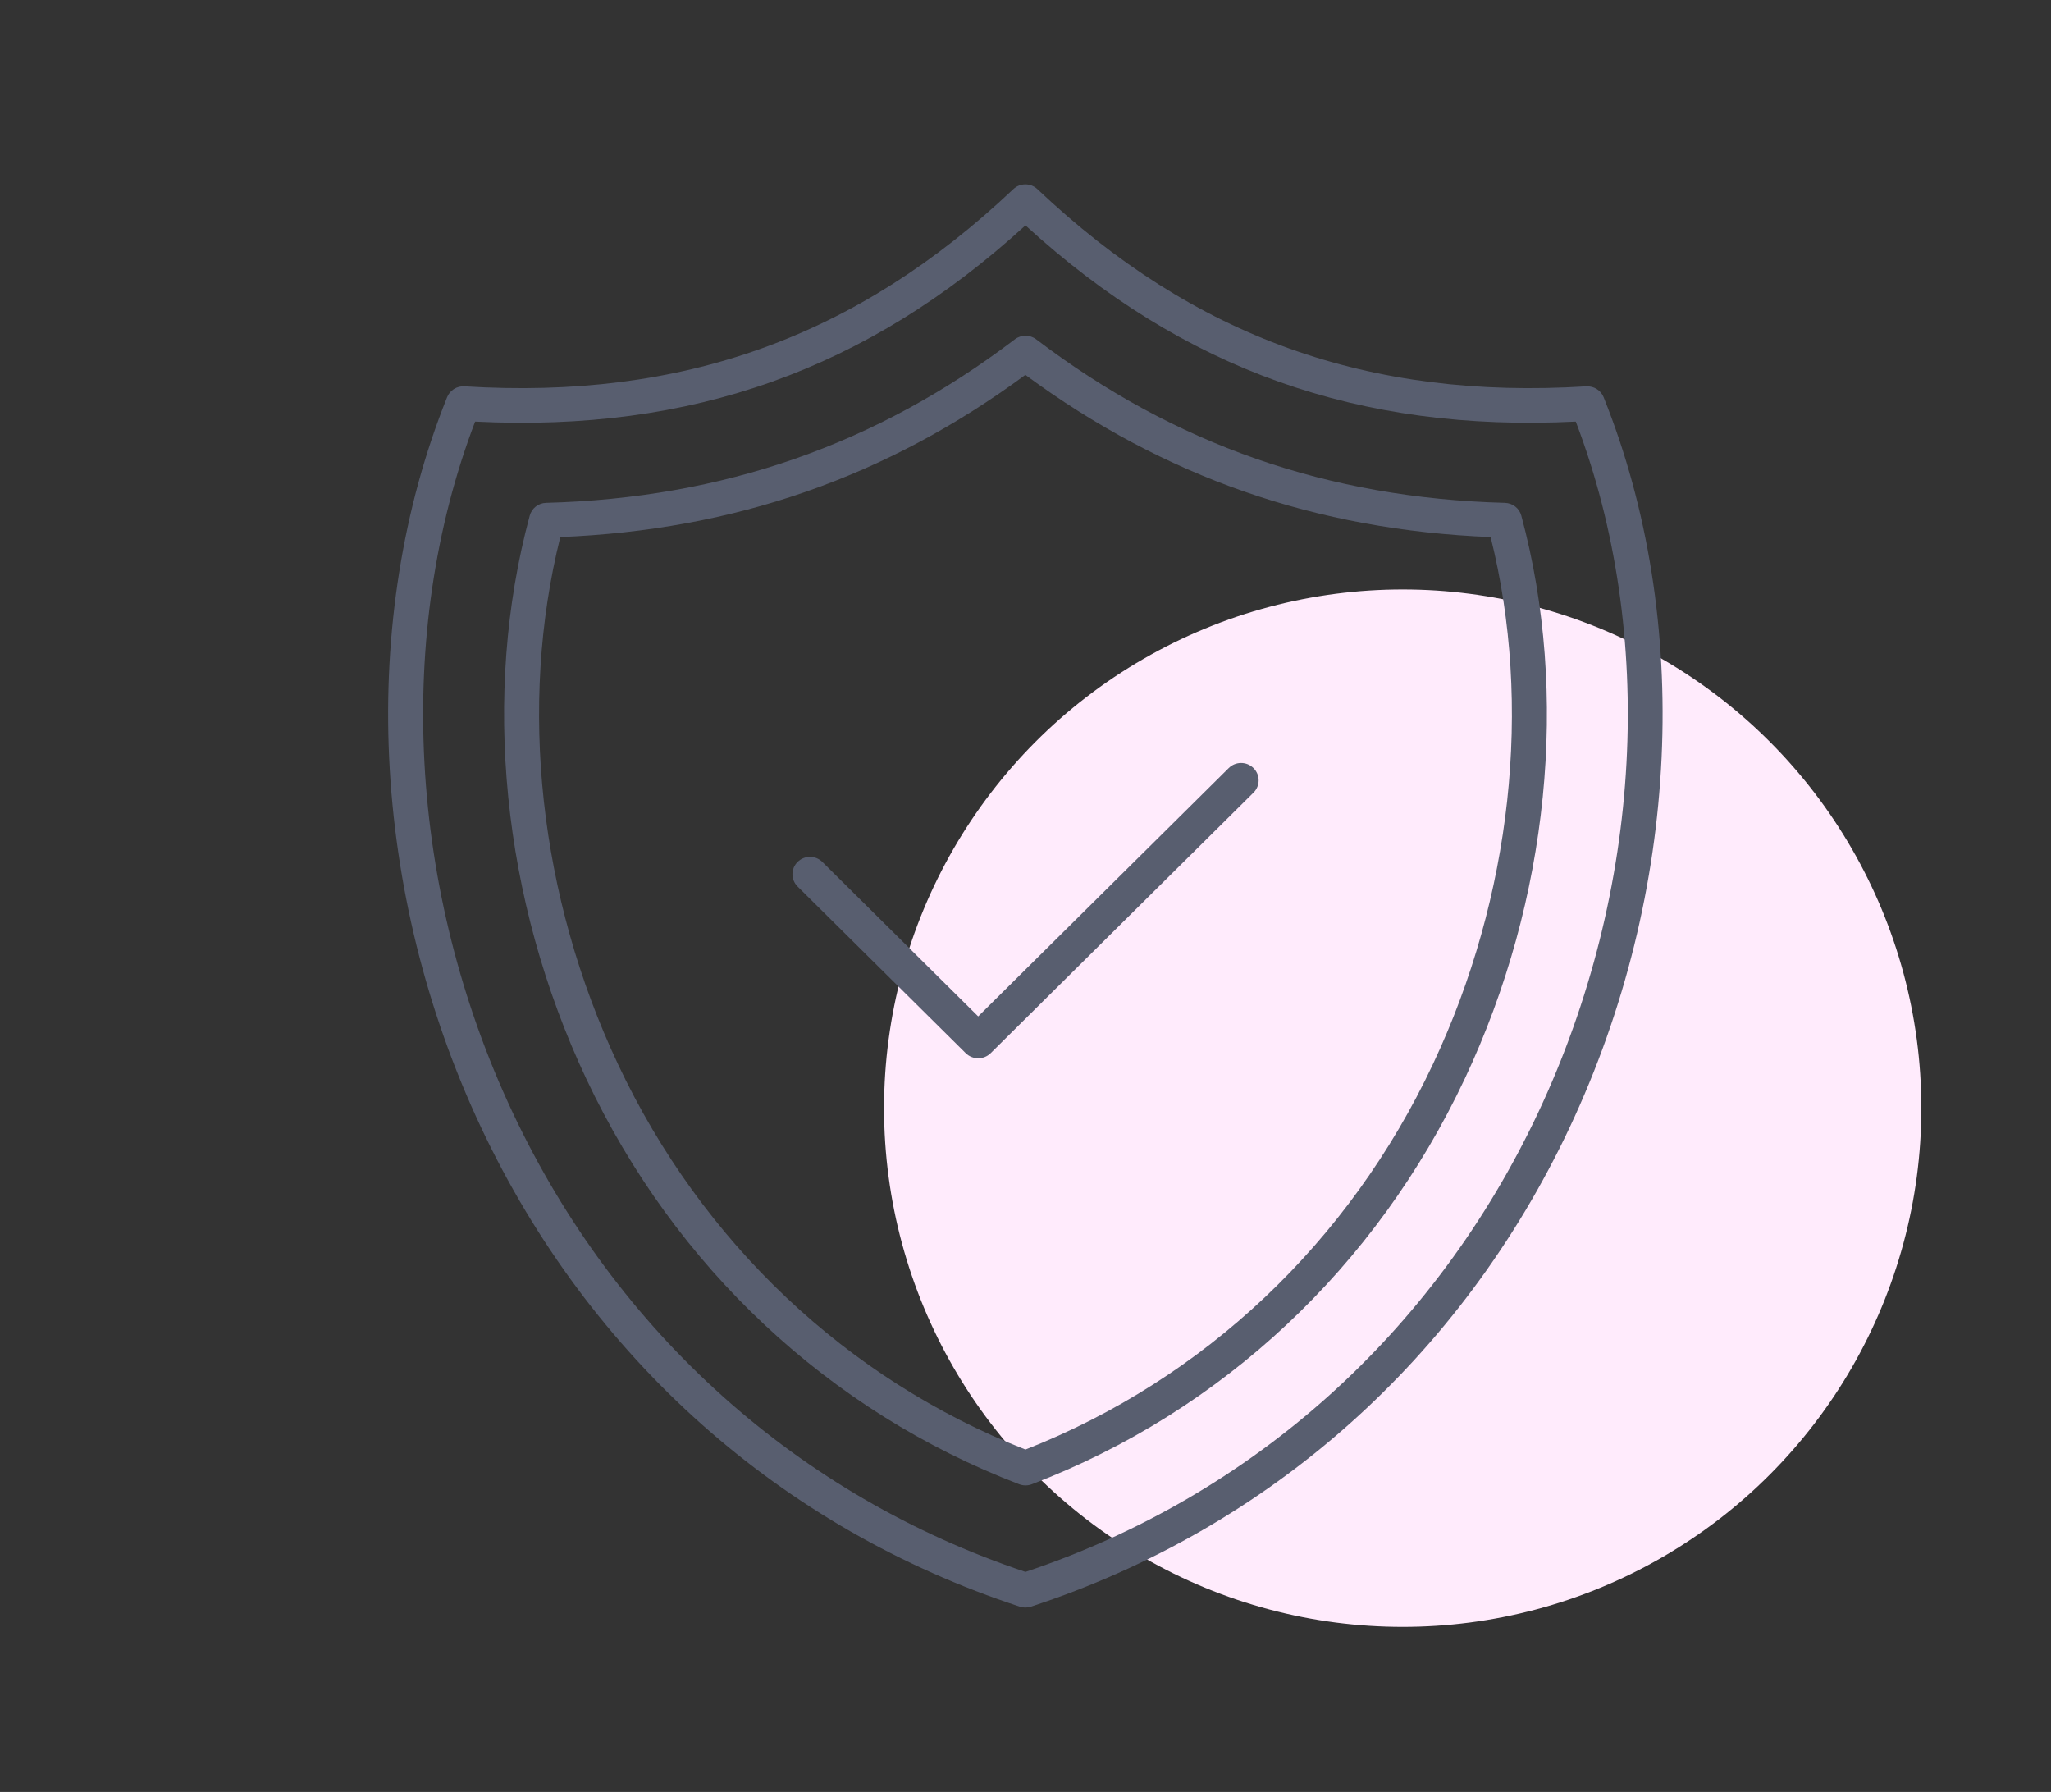 <svg width="87" height="76" viewBox="0 0 87 76" fill="none" xmlns="http://www.w3.org/2000/svg">
<rect x="0" y="0" width="87" height="76" fill="#333333" stroke="none"/>
<circle cx="59.5" cy="47" r="22" fill="#FFEBFC"/>
<path d="M43.498 68.18C43.42 68.18 43.342 68.168 43.265 68.144C33.133 64.828 25.018 57.608 20.404 47.814C15.716 37.862 15.18 26.285 18.964 16.848C19.082 16.552 19.381 16.365 19.7 16.385C28.936 16.961 36.336 14.306 42.983 8.022C43.269 7.751 43.719 7.751 44.005 8.022C50.652 14.306 58.051 16.961 67.287 16.385C67.611 16.369 67.905 16.552 68.024 16.848C71.811 26.285 71.271 37.862 66.584 47.814C61.97 57.608 53.855 64.828 43.723 68.144C43.649 68.168 43.567 68.18 43.49 68.18H43.498ZM20.154 17.881C16.73 26.856 17.315 37.773 21.749 47.19C26.151 56.538 33.869 63.446 43.498 66.668C53.127 63.446 60.845 56.538 65.246 47.19C69.68 37.769 70.269 26.856 66.842 17.881C57.651 18.335 50.202 15.684 43.498 9.559C36.794 15.68 29.341 18.339 20.154 17.881Z" fill="#585E6F"/>
<path d="M43.498 63C43.408 63 43.318 62.983 43.233 62.951C35.158 59.858 28.634 53.749 24.867 45.751C21.292 38.162 20.421 29.459 22.47 21.87C22.556 21.554 22.838 21.335 23.165 21.327C30.667 21.128 37.171 18.858 43.048 14.391C43.314 14.188 43.687 14.188 43.953 14.391C49.83 18.858 56.334 21.128 63.836 21.327C64.163 21.335 64.449 21.558 64.531 21.87C66.58 29.459 65.705 38.162 62.134 45.751C58.367 53.749 51.847 59.858 43.768 62.951C43.682 62.983 43.593 63 43.502 63H43.498ZM23.767 22.778C21.987 29.913 22.867 38.028 26.212 45.131C29.775 52.695 35.907 58.492 43.498 61.479C51.09 58.492 57.226 52.695 60.784 45.131C64.13 38.028 65.014 29.913 63.23 22.778C55.831 22.482 49.364 20.228 43.494 15.899C37.625 20.228 31.158 22.482 23.758 22.778H23.767Z" fill="#585E6F"/>
<path d="M41.489 44.883C41.293 44.883 41.105 44.806 40.966 44.669L33.832 37.599C33.542 37.311 33.542 36.845 33.832 36.557C34.123 36.269 34.593 36.269 34.883 36.557L41.493 43.108L52.12 32.576C52.41 32.288 52.881 32.288 53.171 32.576C53.462 32.864 53.462 33.33 53.171 33.618L42.021 44.669C41.882 44.806 41.694 44.883 41.497 44.883H41.489Z" fill="#585E6F"/>
</svg>

